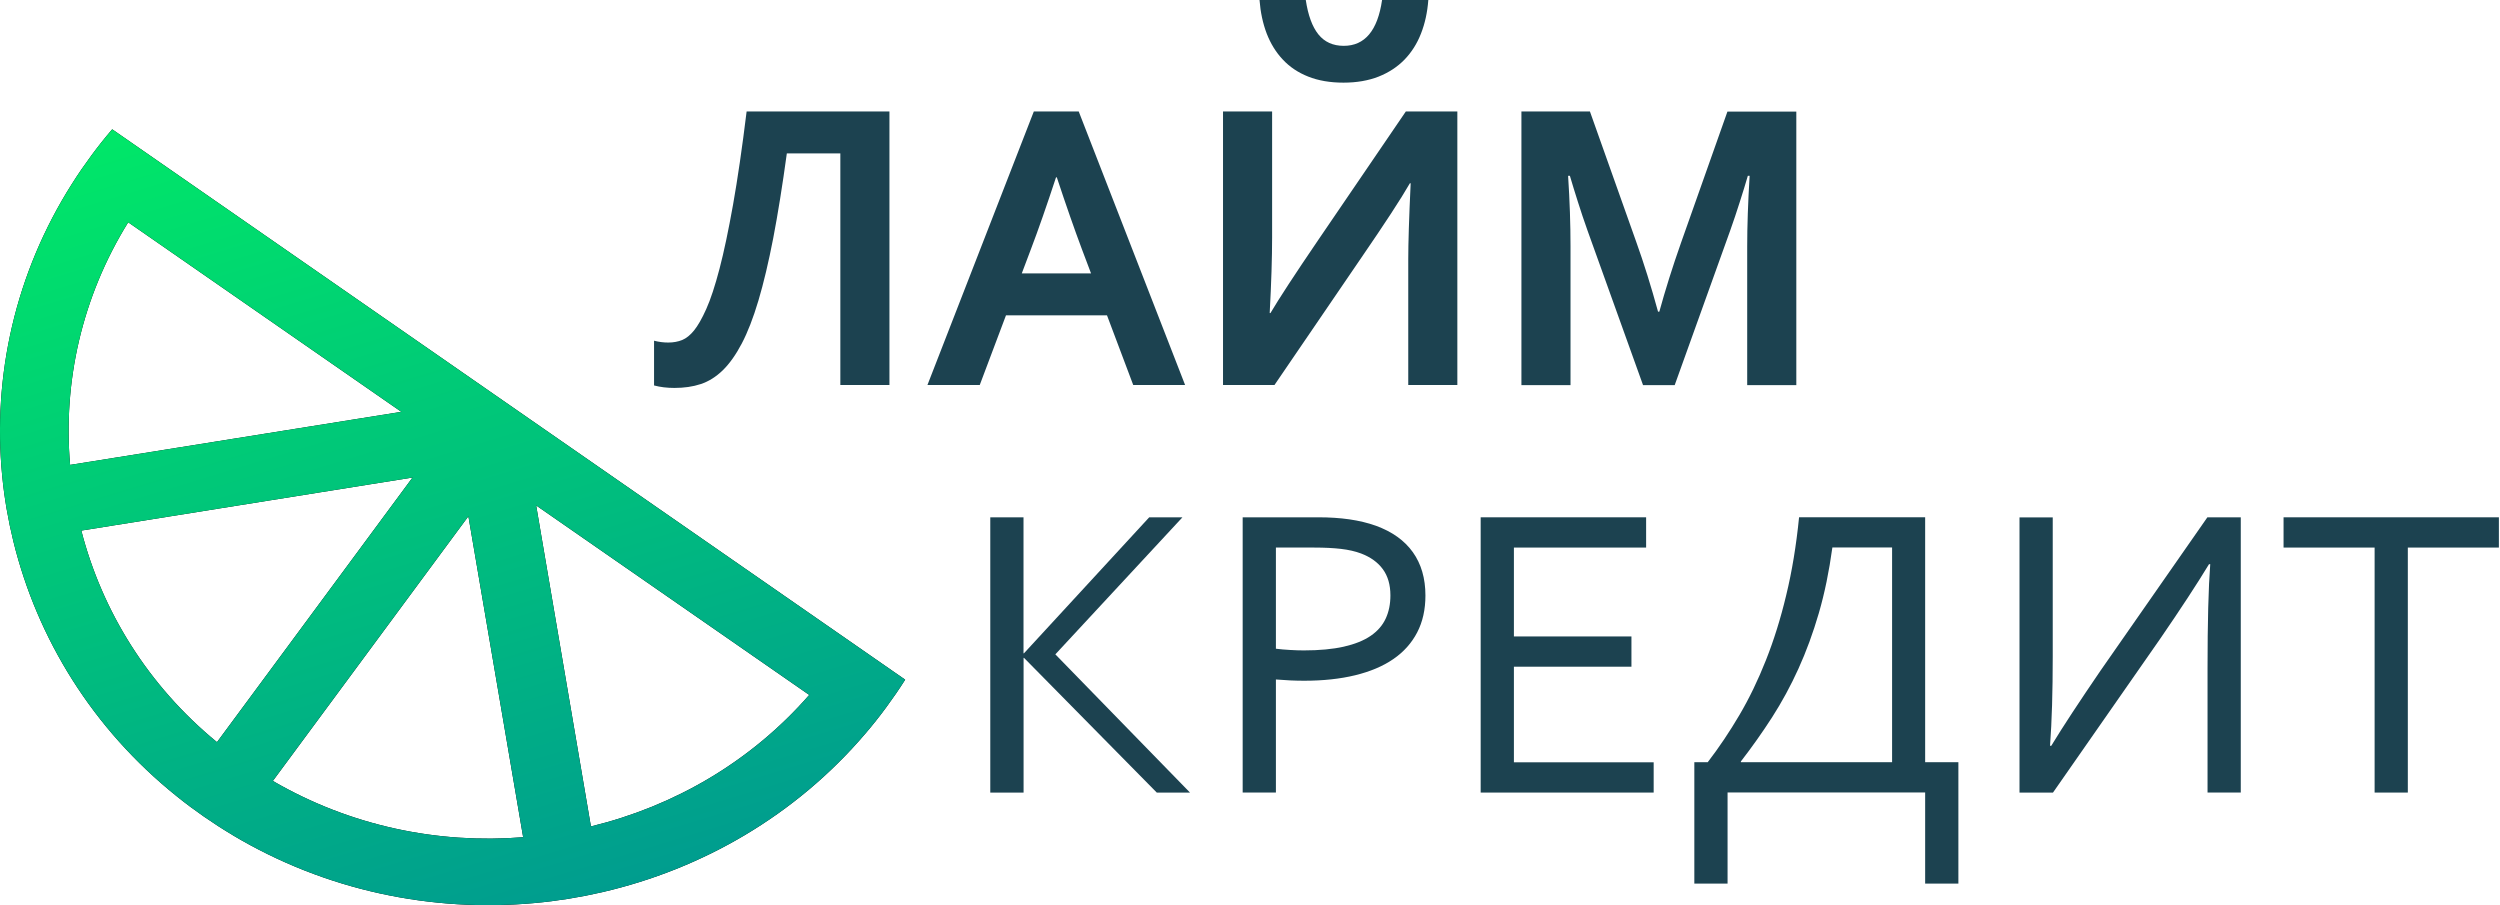 <svg width="116" height="42" viewBox="0 0 116 42" fill="none" xmlns="http://www.w3.org/2000/svg">
<path d="M36.509 7.118C36.304 8.618 36.093 9.929 35.878 11.051C35.66 12.173 35.432 13.137 35.191 13.946C34.95 14.755 34.693 15.415 34.419 15.938C34.145 16.46 33.851 16.874 33.537 17.181C33.22 17.488 32.88 17.7 32.514 17.821C32.147 17.943 31.741 18 31.295 18C30.955 18 30.638 17.963 30.348 17.885V15.809C30.572 15.867 30.79 15.894 31.008 15.894C31.249 15.894 31.464 15.853 31.655 15.776C31.843 15.698 32.028 15.55 32.203 15.334C32.378 15.119 32.57 14.788 32.771 14.337C32.973 13.889 33.177 13.265 33.385 12.473C33.593 11.681 33.801 10.687 34.013 9.501C34.224 8.311 34.435 6.869 34.643 5.173H41.27V17.865H38.992V7.118H36.509Z" fill="#1C4250"/>
<path d="M51.36 14.63H46.678L45.46 17.865H43.033L47.969 5.173H50.053L54.989 17.865H52.582L51.364 14.63H51.36ZM49 8.227C48.564 9.554 48.177 10.663 47.837 11.556L47.411 12.685H50.624L50.198 11.556C49.861 10.656 49.472 9.548 49.036 8.227H49Z" fill="#1C4250"/>
<path d="M65.234 5.173H67.621V17.865H65.343V12.021C65.343 11.293 65.379 10.12 65.455 8.503H65.419C64.993 9.244 64.246 10.383 63.187 11.927L59.135 17.865H56.748V5.173H59.026V11.017C59.026 11.947 58.99 13.117 58.914 14.525H58.95C59.347 13.854 60.076 12.736 61.143 11.169L65.23 5.173H65.234ZM62.351 2.127C63.328 2.127 63.923 1.419 64.128 0H66.274C66.231 0.57 66.119 1.089 65.934 1.557C65.752 2.025 65.495 2.43 65.168 2.767C64.841 3.104 64.438 3.367 63.966 3.555C63.49 3.741 62.949 3.835 62.335 3.835C61.721 3.835 61.172 3.741 60.704 3.555C60.235 3.37 59.842 3.107 59.525 2.767C59.205 2.43 58.957 2.025 58.775 1.557C58.597 1.089 58.485 0.57 58.442 0H60.588C60.694 0.708 60.889 1.24 61.172 1.594C61.456 1.948 61.849 2.127 62.351 2.127Z" fill="#1C4250"/>
<path d="M76.993 14.461C77.267 13.464 77.603 12.389 78.006 11.246L80.153 5.177H83.349V17.869H81.07V11.438C81.07 10.495 81.107 9.403 81.183 8.156H81.1C80.994 8.517 80.872 8.921 80.727 9.369C80.585 9.817 80.436 10.262 80.281 10.697L77.706 17.869H76.237L73.661 10.697C73.506 10.262 73.357 9.817 73.215 9.369C73.073 8.921 72.948 8.517 72.842 8.156H72.76C72.836 9.325 72.872 10.417 72.872 11.428V17.869H70.594V5.173H73.773L75.919 11.216C76.279 12.22 76.616 13.302 76.933 14.461H76.989H76.993Z" fill="#1C4250"/>
<path d="M45.949 36.775V24.003H47.491V30.314H47.511L53.324 24.003H54.866L48.968 30.362L55.218 36.778H53.677L47.514 30.525H47.494V36.778H45.953L45.949 36.775Z" fill="#1C4250"/>
<path d="M59.202 36.775H57.66V24.003H61.163C61.687 24.003 62.167 24.034 62.614 24.098C63.057 24.163 63.467 24.261 63.836 24.393C64.592 24.668 65.166 25.075 65.556 25.621C65.945 26.167 66.14 26.835 66.14 27.632C66.14 28.28 66.013 28.853 65.757 29.345C65.502 29.836 65.133 30.25 64.649 30.582C64.165 30.915 63.574 31.162 62.879 31.332C62.184 31.501 61.395 31.586 60.515 31.586C60.092 31.586 59.655 31.566 59.202 31.528V36.778V36.775ZM59.202 30.101C59.41 30.128 59.628 30.145 59.853 30.158C60.082 30.172 60.293 30.179 60.495 30.179C61.22 30.179 61.838 30.121 62.349 30.006C62.859 29.89 63.276 29.724 63.598 29.504C63.92 29.283 64.152 29.015 64.296 28.703C64.441 28.392 64.515 28.032 64.515 27.628C64.515 27.133 64.397 26.727 64.162 26.408C63.927 26.089 63.591 25.848 63.155 25.682C62.883 25.58 62.57 25.509 62.218 25.468C61.865 25.428 61.455 25.407 60.988 25.407H59.202V30.104V30.101Z" fill="#1C4250"/>
<path d="M70.245 35.371H76.73V36.775H68.703V24.003H76.38V25.407H70.245V29.531H75.699V30.935H70.245V35.374V35.371Z" fill="#1C4250"/>
<path d="M79.235 35.371C79.759 34.689 80.249 33.96 80.706 33.183C81.163 32.407 81.573 31.559 81.939 30.633C82.305 29.711 82.621 28.704 82.882 27.608C83.148 26.513 83.346 25.312 83.477 24H89.327V35.367H90.869V41H89.327V36.771H80.159V41H78.617V35.367H79.232L79.235 35.371ZM85.022 25.404C84.871 26.513 84.662 27.527 84.394 28.449C84.125 29.372 83.809 30.233 83.447 31.03C83.084 31.83 82.678 32.576 82.228 33.278C81.778 33.977 81.294 34.662 80.777 35.33V35.367H87.793V25.401H85.022V25.404Z" fill="#1C4250"/>
<path d="M102.42 24.003H103.972V36.775H102.43V30.999C102.43 28.887 102.471 27.279 102.555 26.18H102.497C101.937 27.103 101.178 28.263 100.22 29.657L95.257 36.778H93.705V24.007H95.247V30.46C95.247 32.095 95.206 33.475 95.122 34.604H95.179C95.72 33.712 96.483 32.556 97.457 31.128L102.42 24.007V24.003Z" fill="#1C4250"/>
<path d="M111.723 36.775H110.182V25.407H105.957V24.003H115.948V25.407H111.723V36.775Z" fill="#1C4250"/>
<path d="M10.797 38.752C15.115 41.329 20.034 42.337 24.797 41.902C25.855 41.807 26.905 41.637 27.939 41.398C32.591 40.324 36.912 37.836 40.145 34.048C40.483 33.655 40.807 33.246 41.118 32.823C41.429 32.401 41.726 31.972 42 31.537L5.206 6C4.868 6.393 4.544 6.802 4.233 7.224C3.922 7.647 3.625 8.076 3.351 8.511C0.692 12.695 -0.348 17.462 0.101 22.078C0.199 23.103 0.375 24.121 0.621 25.123C1.73 29.631 4.297 33.819 8.206 36.952C8.611 37.279 9.034 37.593 9.469 37.895C9.905 38.196 10.348 38.484 10.797 38.749V38.752ZM12.659 36.235L21.733 23.954L24.274 38.847C20.321 39.165 16.253 38.327 12.659 36.235ZM37.547 32.247C34.838 35.351 31.264 37.413 27.419 38.346L24.878 23.453L37.551 32.247H37.547ZM5.949 10.315L18.622 19.109L3.253 21.571C2.922 17.74 3.787 13.799 5.949 10.312V10.315ZM3.774 24.619L19.142 22.157L10.068 34.437C6.865 31.812 4.736 28.348 3.774 24.622V24.619Z" fill="black"/>
<path d="M10.797 38.752C15.115 41.329 20.034 42.337 24.797 41.902C25.855 41.807 26.905 41.637 27.939 41.398C32.591 40.324 36.912 37.836 40.145 34.048C40.483 33.655 40.807 33.246 41.118 32.823C41.429 32.401 41.726 31.972 42 31.537L5.206 6C4.868 6.393 4.544 6.802 4.233 7.224C3.922 7.647 3.625 8.076 3.351 8.511C0.692 12.695 -0.348 17.462 0.101 22.078C0.199 23.103 0.375 24.121 0.621 25.123C1.73 29.631 4.297 33.819 8.206 36.952C8.611 37.279 9.034 37.593 9.469 37.895C9.905 38.196 10.348 38.484 10.797 38.749V38.752ZM12.659 36.235L21.733 23.954L24.274 38.847C20.321 39.165 16.253 38.327 12.659 36.235ZM37.547 32.247C34.838 35.351 31.264 37.413 27.419 38.346L24.878 23.453L37.551 32.247H37.547ZM5.949 10.315L18.622 19.109L3.253 21.571C2.922 17.74 3.787 13.799 5.949 10.312V10.315ZM3.774 24.619L19.142 22.157L10.068 34.437C6.865 31.812 4.736 28.348 3.774 24.622V24.619Z" fill="url(#paint0_linear_3091_6822)"/>
<defs>
<linearGradient id="paint0_linear_3091_6822" x1="0.921" y1="3.929" x2="19.073" y2="63.501" gradientUnits="userSpaceOnUse">
<stop stop-color="#00ED65"/>
<stop offset="0.913" stop-color="#00859B"/>
</linearGradient>
</defs>
</svg>
